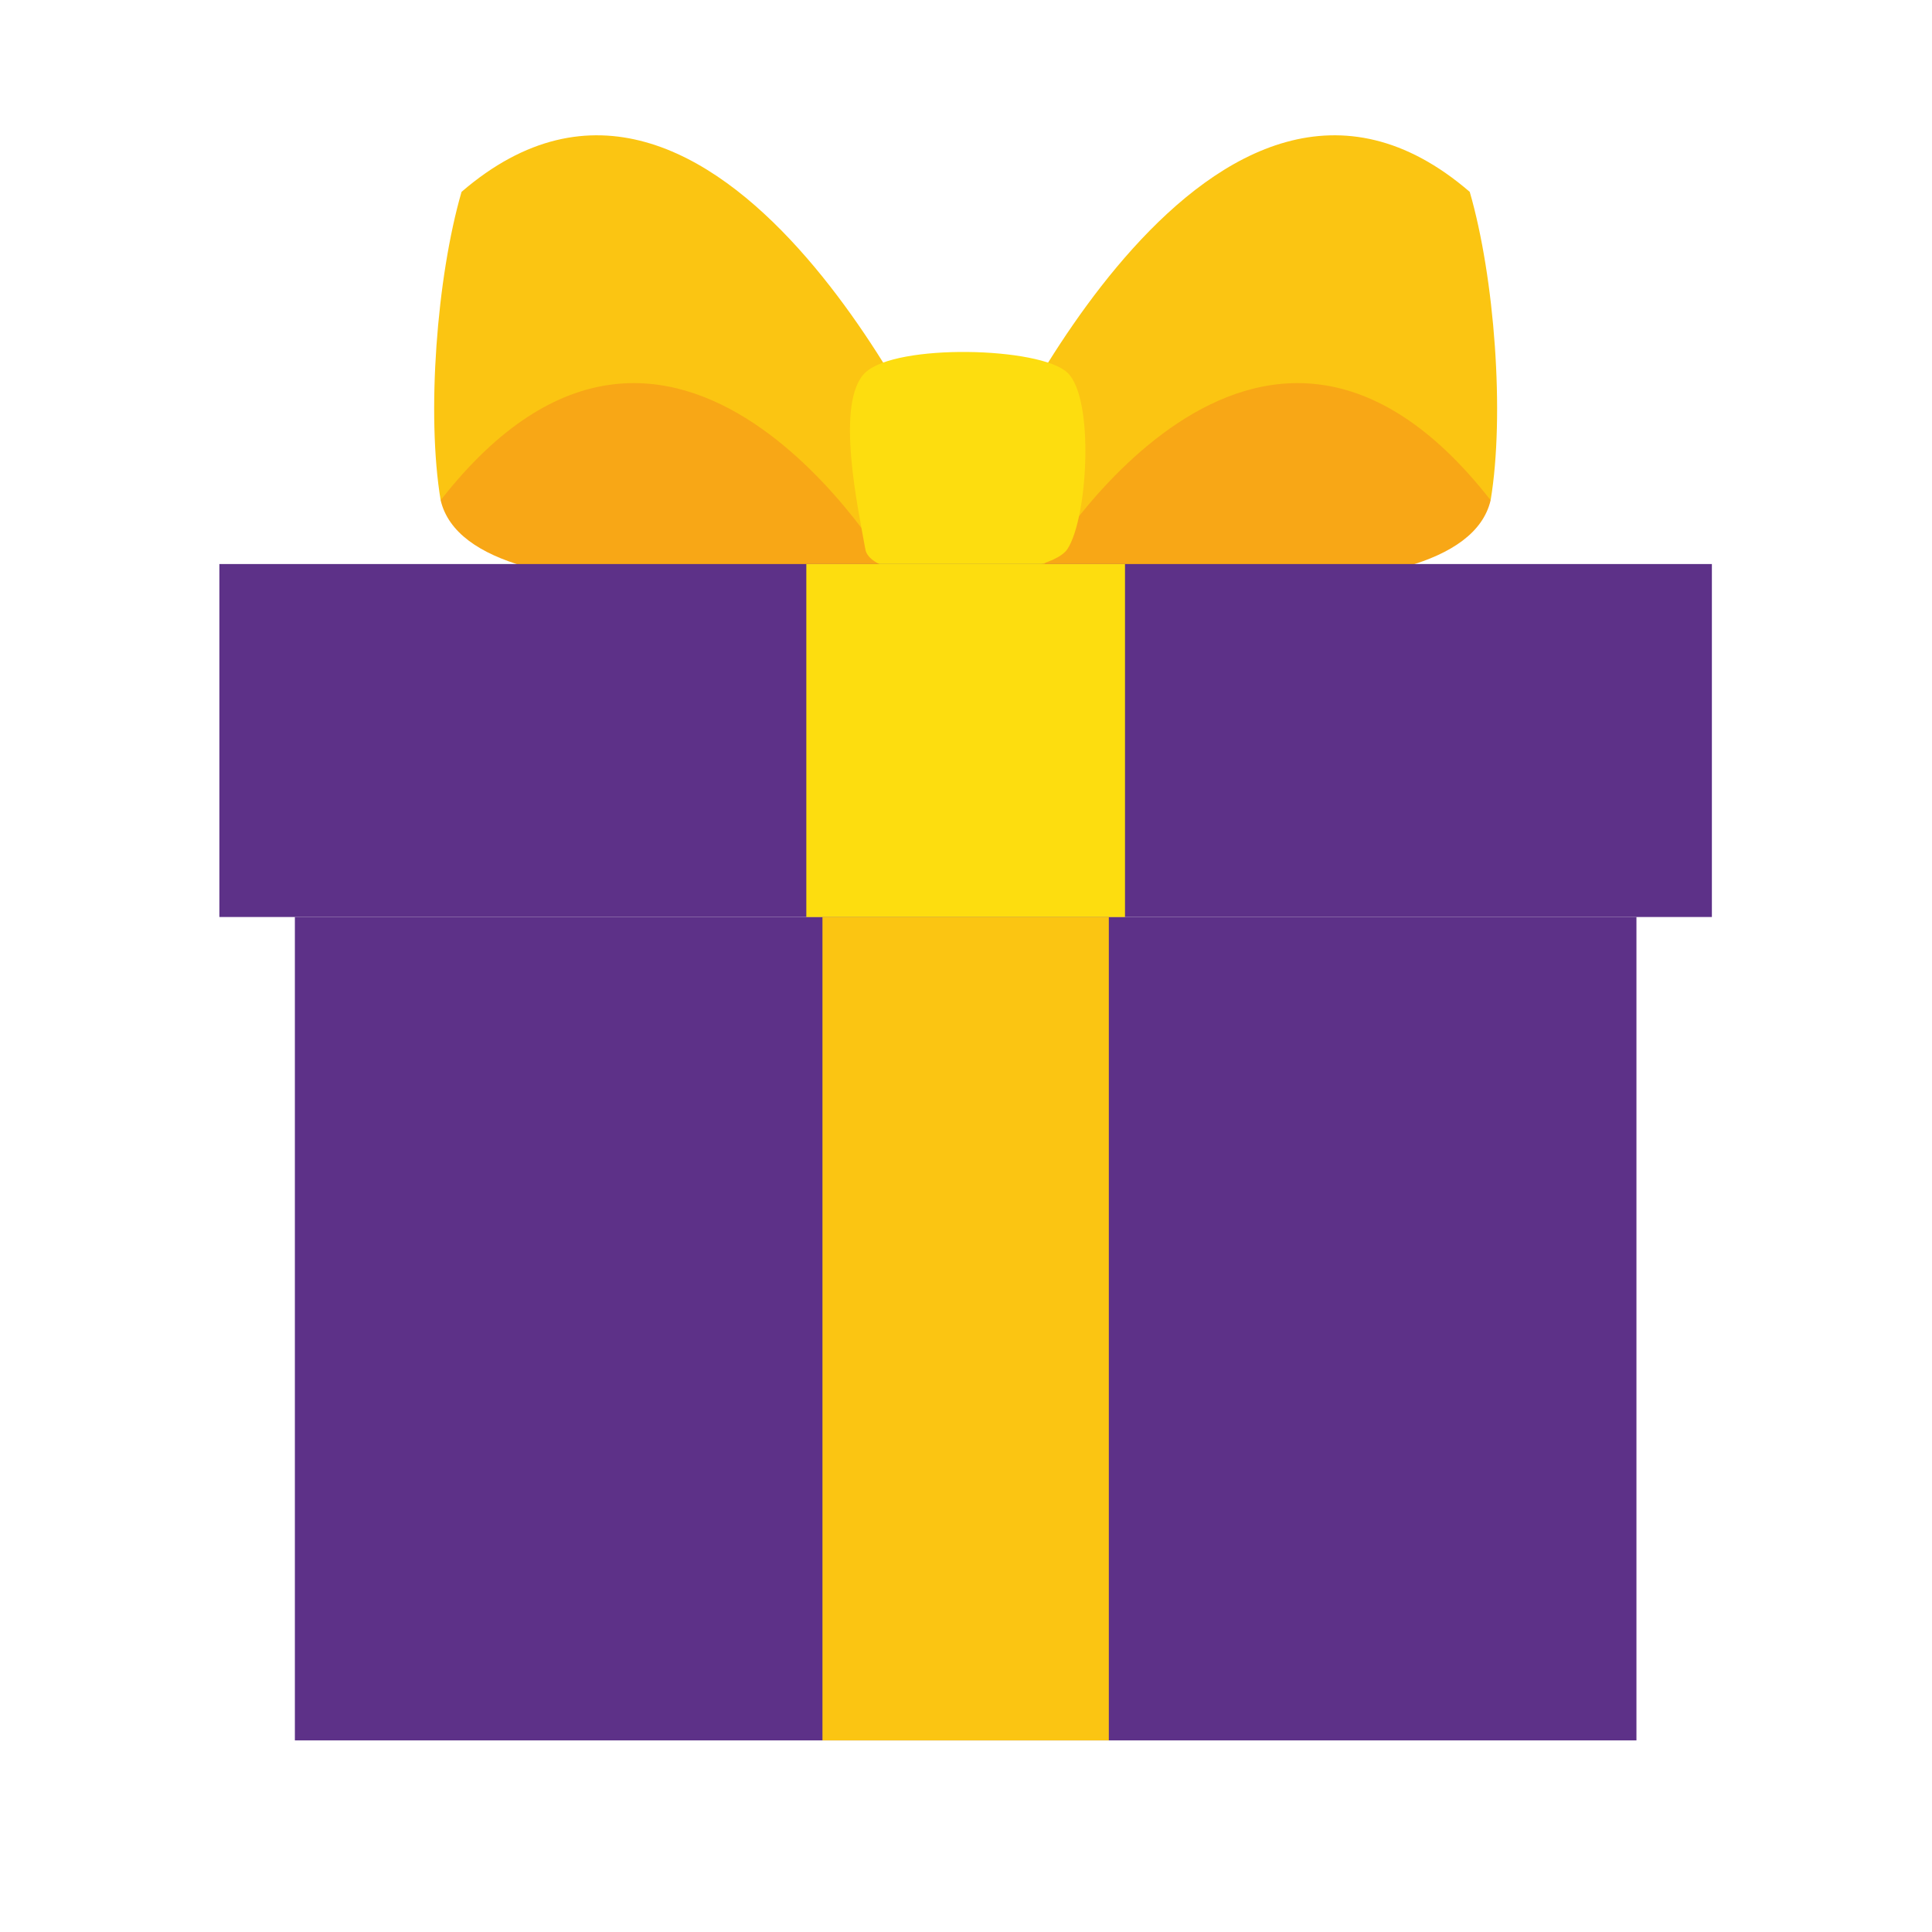 <svg xmlns="http://www.w3.org/2000/svg" xmlns:xlink="http://www.w3.org/1999/xlink" width="300" viewBox="0 0 224.88 225" height="300" preserveAspectRatio="xMidYMid meet"><defs><clipPath id="1812a93986"><path d="M 25.398 65 L 199.305 65 L 199.305 107 L 25.398 107 Z M 25.398 65 " clip-rule="nonzero"></path></clipPath><clipPath id="fcf921260d"><path d="M 34 106 L 191 106 L 191 202.688 L 34 202.688 Z M 34 106 " clip-rule="nonzero"></path></clipPath><clipPath id="270b8cf7fd"><path d="M 95 106 L 130 106 L 130 202.688 L 95 202.688 Z M 95 106 " clip-rule="nonzero"></path></clipPath></defs><path fill="#f8a716" d="M 103.684 66.473 C 103.684 66.473 54.84 73.453 51.258 58.258 C 53.043 50.477 52.254 45.641 56.777 35.309 C 85.984 23.852 106.504 56.758 106.504 56.758 L 103.684 66.473 " fill-opacity="1" fill-rule="nonzero"></path><path fill="#fbc512" d="M 103.684 66.473 C 103.684 66.473 78.527 23.344 51.258 58.258 C 49.594 48.27 50.805 32.281 53.691 22.344 C 83.641 -3.469 109.711 54.914 109.711 54.914 L 103.684 66.473 " fill-opacity="1" fill-rule="nonzero"></path><path fill="#f8a716" d="M 121.113 66.473 C 121.113 66.473 169.961 73.453 173.539 58.258 C 171.754 50.477 172.543 45.641 168.023 35.309 C 138.816 23.852 118.293 56.758 118.293 56.758 L 121.113 66.473 " fill-opacity="1" fill-rule="nonzero"></path><path fill="#fbc512" d="M 121.113 66.473 C 121.113 66.473 146.277 23.344 173.539 58.258 C 175.203 48.27 173.992 32.281 171.105 22.344 C 141.156 -3.469 115.086 54.914 115.086 54.914 L 121.113 66.473 " fill-opacity="1" fill-rule="nonzero"></path><path fill="#fddd0f" d="M 124.242 63.957 C 121.848 67.555 101.512 68.527 100.715 63.957 C 99.914 59.379 97.125 46.801 100.715 43.391 C 104.305 39.98 121.047 40.402 124.242 43.391 C 127.43 46.367 126.633 60.359 124.242 63.957 " fill-opacity="1" fill-rule="nonzero"></path><g clip-path="url(#1812a93986)"><path fill="#5d3188" d="M 199.309 106.797 L 25.488 106.797 L 25.488 65.691 L 199.309 65.691 L 199.309 106.797 " fill-opacity="1" fill-rule="nonzero"></path></g><g clip-path="url(#fcf921260d)"><path fill="#5d3188" d="M 190.52 202.695 L 34.281 202.695 L 34.281 106.797 L 190.52 106.797 L 190.52 202.695 " fill-opacity="1" fill-rule="nonzero"></path></g><path fill="#fddd0f" d="M 130.957 106.797 L 93.844 106.797 L 93.844 65.691 L 130.957 65.691 L 130.957 106.797 " fill-opacity="1" fill-rule="nonzero"></path><g clip-path="url(#270b8cf7fd)"><path fill="#fbc512" d="M 129.074 202.695 L 95.723 202.695 L 95.723 106.797 L 129.074 106.797 L 129.074 202.695 " fill-opacity="1" fill-rule="nonzero"></path></g></svg>